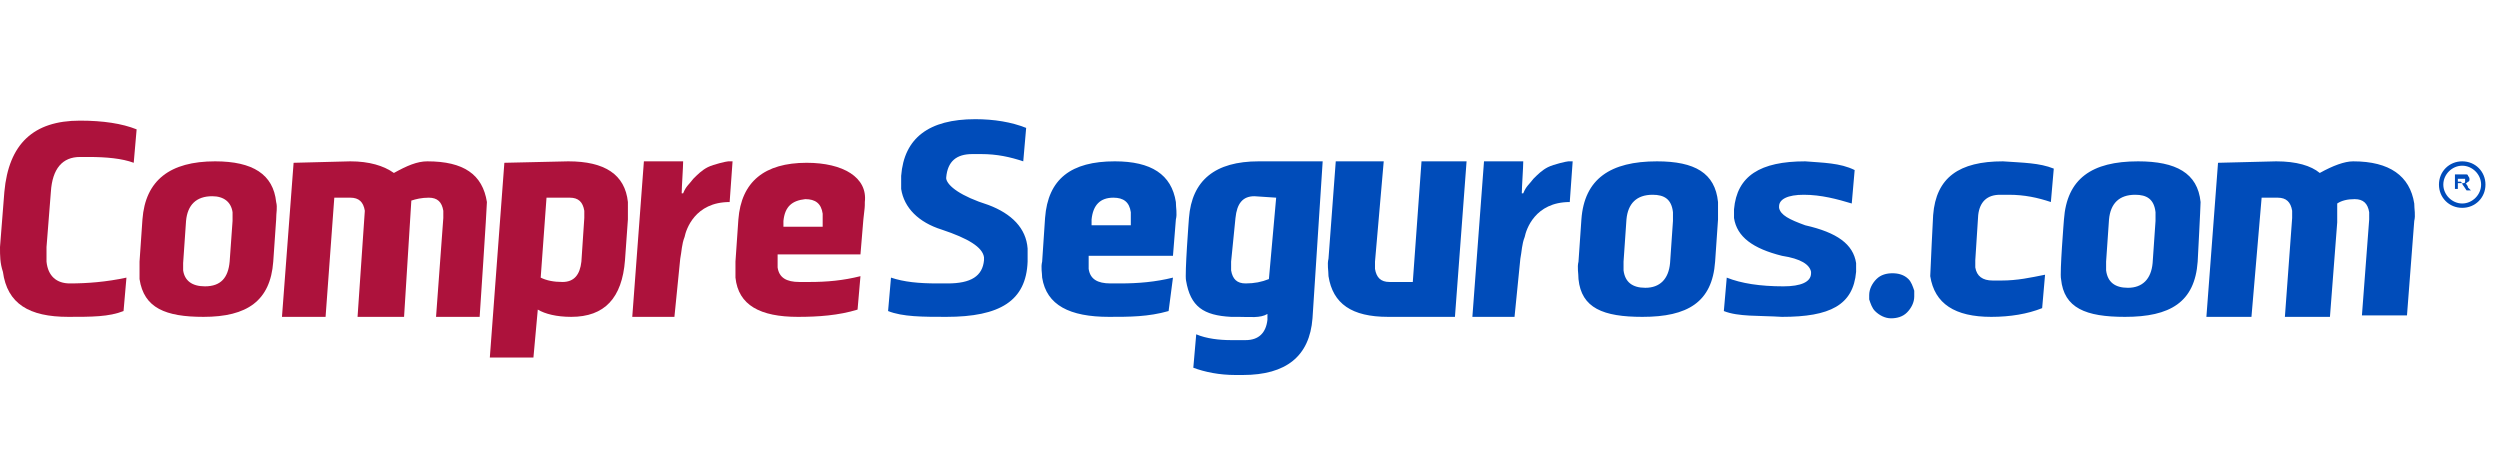 <?xml version="1.0" encoding="utf-8"?>
<!-- Generator: Adobe Illustrator 25.3.1, SVG Export Plug-In . SVG Version: 6.00 Build 0)  -->
<svg version="1.1" id="Capa_1" xmlns="http://www.w3.org/2000/svg" xmlns:xlink="http://www.w3.org/1999/xlink" x="0px" y="0px"
	 viewBox="0 0 172 32" style="enable-background:new 0 0 172 32;" xml:space="preserve">
<style type="text/css">
	.st0{fill-rule:evenodd;clip-rule:evenodd;fill:#AD123C;}
	.st1{fill-rule:evenodd;clip-rule:evenodd;fill:#004CBA;}
	.st2{fill:#004CBA;}
</style>
<g>
	<path class="st0" d="M5.5,10.8c-1.2,0-1.9,0.8-2,2.4L3.2,17c0,0.4,0,0.7,0,1c0.1,1,0.7,1.5,1.6,1.5c1.2,0,2.5-0.1,3.9-0.4l-0.2,2.3
		c-1,0.4-2.2,0.4-3.8,0.4c-2.7,0-4.2-0.9-4.5-3.1C0,18.1,0,17.6,0,17l0.3-3.8c0.3-3.3,2-4.9,5.2-4.9c1.6,0,2.9,0.2,3.9,0.6l-0.2,2.3
		c-0.8-0.3-1.9-0.4-3.1-0.4C5.9,10.8,5.7,10.8,5.5,10.8z"/>
	<path class="st0" d="M19,13.9c-0.2-1.9-1.6-2.8-4.2-2.8c-3.1,0-4.8,1.3-5,4L9.6,18c0,0.4,0,0.8,0,1.2c0.3,2,1.8,2.6,4.4,2.6
		c3,0,4.6-1.1,4.8-3.8l0.2-2.9C19,14.6,19.1,14.3,19,13.9z M15.8,18c-0.1,1.1-0.6,1.7-1.7,1.7c-0.9,0-1.4-0.4-1.5-1.1
		c0-0.2,0-0.3,0-0.5l0.2-2.9c0.1-1.1,0.7-1.7,1.8-1.7c0.8,0,1.3,0.4,1.4,1.1c0,0.2,0,0.4,0,0.6L15.8,18z"/>
	<path class="st0" d="M24.6,21.8c0,0,0.5-7.2,0.5-7.3c-0.1-0.6-0.4-0.9-1-0.9H23l-0.6,8.2h-3l0.8-10.6l3.9-0.1c1.3,0,2.3,0.3,3,0.8
		c0.9-0.5,1.6-0.8,2.3-0.8c2.5,0,3.8,0.9,4.1,2.8c0,0.4-0.5,7.9-0.5,7.9h-3l0.5-6.8c0-0.2,0-0.4,0-0.5c-0.1-0.6-0.4-0.9-1-0.9
		c-0.5,0-0.9,0.1-1.2,0.2l-0.5,8C27.8,21.8,24.6,21.8,24.6,21.8z"/>
	<path class="st0" d="M43.2,13.9c-0.2-1.9-1.6-2.8-4.1-2.8l-4.4,0.1l-1,13.4h3l0.3-3.3c0.5,0.3,1.3,0.5,2.3,0.5
		c2.3,0,3.5-1.3,3.7-3.9l0.2-2.8C43.2,14.6,43.2,14.2,43.2,13.9z M40,18c-0.1,0.9-0.5,1.4-1.3,1.4c-0.6,0-1.1-0.1-1.5-0.3l0.4-5.5
		h1.6c0.6,0,0.9,0.3,1,0.9c0,0.2,0,0.3,0,0.5L40,18z"/>
	<path class="st0" d="M59.5,13.9c0.2-1.7-1.5-2.7-4-2.7c-2.9,0-4.5,1.3-4.7,3.9L50.6,18c0,0.4,0,0.7,0,1.1c0.2,1.9,1.7,2.7,4.3,2.7
		c1.4,0,2.8-0.1,4.1-0.5l0.2-2.3c-1.2,0.3-2.3,0.4-3.5,0.4c-0.2,0-0.4,0-0.7,0c-0.9,0-1.4-0.3-1.5-1c0-0.1,0-0.3,0-0.4v-0.5h5.7
		l0.2-2.4C59.5,14.2,59.5,14.3,59.5,13.9z M56.6,15.6h-2.7v-0.4c0.1-1,0.6-1.4,1.5-1.5c0.7,0,1.1,0.3,1.2,1c0,0.2,0,0.3,0,0.5V15.6z
		"/>
	<path class="st0" d="M46.8,17.8c0.1-0.5,0.1-1,0.3-1.5c0.1-0.5,0.7-2.4,3.1-2.4l0.2-2.8c-0.1,0-0.2,0-0.3,0s-1,0.2-1.4,0.4
		s-0.7,0.5-1,0.8c-0.3,0.4-0.5,0.5-0.7,1h-0.1c0-0.4,0.1-1.8,0.1-2.2h-2.7l-0.8,10.7h2.9L46.8,17.8z"/>
</g>
<g>
	<path class="st1" d="M169.4,11.1c-0.9,0-1.6,0.7-1.6,1.6s0.7,1.6,1.6,1.6c0.9,0,1.6-0.7,1.6-1.6S170.3,11.1,169.4,11.1z M169.4,14
		c-0.7,0-1.3-0.6-1.3-1.3s0.6-1.3,1.3-1.3s1.3,0.6,1.3,1.3S170.1,14,169.4,14z"/>
	<g>
		<path class="st2" d="M168.9,13.3V12h0.5c0.1,0,0.2,0,0.3,0s0.1,0.1,0.1,0.1s0.1,0.1,0.1,0.2s0,0.2-0.1,0.2
			c-0.1,0.1-0.1,0.1-0.2,0.1c0.1,0,0.1,0.1,0.1,0.1s0.1,0.1,0.1,0.2l0.2,0.2h-0.3l-0.2-0.3c-0.1-0.1-0.1-0.2-0.1-0.2s0,0-0.1-0.1
			h-0.1h-0.1V13h-0.2V13.3z M169.1,12.6h0.2c0.1,0,0.2,0,0.2,0s0.1,0,0.1-0.1v-0.1v-0.1h-0.1c0,0-0.1,0-0.2,0h-0.2V12.6z"/>
	</g>
</g>
<g>
	<path class="st1" d="M61.1,21.4l0.2-2.3c0.9,0.3,1.9,0.4,3.2,0.4c0.2,0,0.5,0,0.7,0c1.6,0,2.4-0.5,2.5-1.6c0-0.1,0-0.1,0-0.2
		c-0.1-0.7-1.1-1.3-2.9-1.9c-1.6-0.5-2.6-1.5-2.8-2.8c0-0.3,0-0.6,0-0.9c0.2-2.6,1.9-3.9,5.1-3.9c1.3,0,2.5,0.2,3.5,0.6l-0.2,2.3
		c-0.9-0.3-1.8-0.5-2.9-0.5c-0.2,0-0.4,0-0.6,0c-1.1,0-1.7,0.5-1.8,1.6v0.1c0.1,0.5,1,1.2,2.9,1.8c1.6,0.6,2.6,1.6,2.7,3
		c0,0.3,0,0.6,0,0.9c-0.1,2.7-1.9,3.8-5.6,3.8C63.5,21.8,62.1,21.8,61.1,21.4z M80.4,21.4c-1.4,0.4-2.7,0.4-4.1,0.4
		c-2.7,0-4.3-0.8-4.6-2.7c0-0.3-0.1-0.7,0-1.1l0.2-3c0.2-2.7,1.8-3.9,4.8-3.9c2.5,0,3.9,0.9,4.2,2.8c0,0.4,0.1,0.8,0,1.2l-0.2,2.5
		h-5.8v0.5c0,0.1,0,0.3,0,0.4c0.1,0.7,0.6,1,1.5,1c0.2,0,0.4,0,0.7,0c1.2,0,2.4-0.1,3.6-0.4L80.4,21.4z M75.1,15.5h2.7v-0.4
		c0-0.2,0-0.4,0-0.5c-0.1-0.7-0.5-1-1.2-1c-0.9,0-1.4,0.5-1.5,1.5V15.5z M87.2,21.6c-0.5,0.3-1.2,0.2-2,0.2c-0.1,0-0.3,0-0.5,0
		c-1.9-0.1-2.8-0.7-3.1-2.5c-0.1-0.4,0.2-4.3,0.2-4.3c0.2-2.6,1.8-3.9,4.8-3.9H91l-0.7,10.8c-0.2,2.6-1.8,3.9-4.8,3.9
		c-0.2,0-0.4,0-0.5,0c-1.1,0-2.1-0.2-2.9-0.5l0.2-2.3c0.7,0.3,1.6,0.4,2.4,0.4c0.3,0,0.7,0,1,0c0.9,0,1.4-0.5,1.5-1.4V21.6z
		 M87.8,13.6l-1.5-0.1c-0.8,0-1.2,0.5-1.3,1.5l-0.3,3c0,0.2,0,0.4,0,0.6c0.1,0.6,0.4,0.9,1,0.9s1.1-0.1,1.6-0.3L87.8,13.6z
		 M95.2,11.1L94.6,18c0,0.2,0,0.4,0,0.5c0.1,0.6,0.4,0.9,1,0.9h1.6l0.6-8.3h3.1l-0.8,10.7h-4.6c-2.5,0-3.8-0.9-4.1-2.8
		c0-0.4-0.1-0.8,0-1.2l0.5-6.7L95.2,11.1L95.2,11.1z M113.7,13.4c-1.1,0-1.7,0.6-1.8,1.7l-0.2,2.9c0,0.2,0,0.4,0,0.6
		c0.1,0.8,0.6,1.2,1.5,1.2c1,0,1.6-0.6,1.7-1.7l0.2-2.9c0-0.2,0-0.4,0-0.6C115,13.7,114.5,13.4,113.7,13.4z M118.2,15.1L118,18
		c-0.2,2.8-1.9,3.8-5,3.8c-2.7,0-4.2-0.6-4.4-2.6c0-0.4-0.1-0.8,0-1.2l0.2-2.9c0.2-2.8,2-4,5.2-4c2.6,0,4,0.8,4.2,2.8
		C118.2,14.2,118.2,14.6,118.2,15.1z M118.8,19.1c1,0.4,2.3,0.6,3.9,0.6c1.2,0,1.9-0.3,1.9-0.9v-0.1c-0.1-0.5-0.7-0.9-2-1.1
		c-2-0.5-3.1-1.3-3.3-2.6c0-0.2,0-0.4,0-0.6c0.2-2.3,1.8-3.3,4.9-3.3c1.2,0.1,2.4,0.1,3.4,0.6l-0.2,2.3c-1-0.3-2.1-0.6-3.3-0.6
		c-1.1,0-1.7,0.3-1.7,0.8v0.1c0.1,0.5,0.7,0.8,1.8,1.2c2.2,0.5,3.3,1.3,3.5,2.6c0,0.2,0,0.4,0,0.6c-0.2,2.3-1.8,3.1-5.1,3.1
		c-1.6-0.1-3,0-4-0.4L118.8,19.1z M131.7,20.4c0,0.4-0.2,0.8-0.5,1.1s-0.7,0.4-1.1,0.4c-0.4,0-0.8-0.2-1.1-0.5
		c-0.2-0.2-0.3-0.5-0.4-0.8c0-0.1,0-0.2,0-0.3c0-0.4,0.2-0.8,0.5-1.1s0.7-0.4,1.1-0.4c0.4,0,0.8,0.1,1.1,0.4
		c0.2,0.2,0.3,0.5,0.4,0.8C131.7,20.2,131.7,20.3,131.7,20.4z M141.3,11.6l-0.2,2.3c-0.9-0.3-1.8-0.5-2.9-0.5c-0.2,0-0.4,0-0.6,0
		c-0.9,0-1.4,0.5-1.5,1.4l-0.2,3.1c0,0.2,0,0.3,0,0.5c0.1,0.6,0.5,0.9,1.2,0.9c0.2,0,0.4,0,0.6,0c1.1,0,2-0.2,3-0.4l-0.2,2.3
		c-1,0.4-2.2,0.6-3.5,0.6c-2.5,0-3.9-0.9-4.2-2.8c0-0.3,0.2-4.2,0.2-4.2c0.2-2.6,1.8-3.7,4.8-3.7C139.2,11.2,140.3,11.2,141.3,11.6z
		 M146.9,13.4c-1.1,0-1.7,0.6-1.8,1.7l-0.2,2.9c0,0.2,0,0.4,0,0.6c0.1,0.8,0.6,1.2,1.5,1.2c1,0,1.6-0.6,1.7-1.7l0.2-2.9
		c0-0.2,0-0.4,0-0.6C148.2,13.7,147.7,13.4,146.9,13.4z M151.2,18c-0.2,2.8-1.9,3.8-5,3.8c-2.7,0-4.2-0.6-4.4-2.6
		c-0.1-0.4,0.2-4.1,0.2-4.1c0.2-2.8,1.9-4,5.1-4c2.6,0,4.1,0.8,4.3,2.8C151.4,14.2,151.2,18,151.2,18z M157.7,15c0-0.2,0-0.4,0-0.5
		c-0.1-0.6-0.4-0.9-1-0.9h-1.1l-0.7,8.2h-3.1l0.8-10.6l4-0.1c1.4,0,2.4,0.3,3,0.8c0.9-0.5,1.7-0.8,2.3-0.8c2.5,0,3.9,1,4.2,2.9
		c0,0.4,0.1,0.8,0,1.2l-0.5,6.5h-3.1l0.5-6.6c0-0.2,0-0.4,0-0.5c-0.1-0.6-0.4-0.9-1-0.9c-0.5,0-0.9,0.1-1.2,0.3v0.1
		c0,0.4,0,0.6,0,1.2l-0.5,6.5h-3.1L157.7,15z"/>
	<path class="st1" d="M104.6,17.8c0.1-0.5,0.1-1,0.3-1.5c0.1-0.5,0.7-2.4,3.1-2.4l0.2-2.8c-0.1,0-0.2,0-0.3,0s-1,0.2-1.4,0.4
		s-0.7,0.5-1,0.8c-0.3,0.4-0.5,0.5-0.7,1h-0.1c0-0.4,0.1-1.8,0.1-2.2h-2.7l-0.8,10.7h2.9L104.6,17.8z"/>
</g>
</svg>
